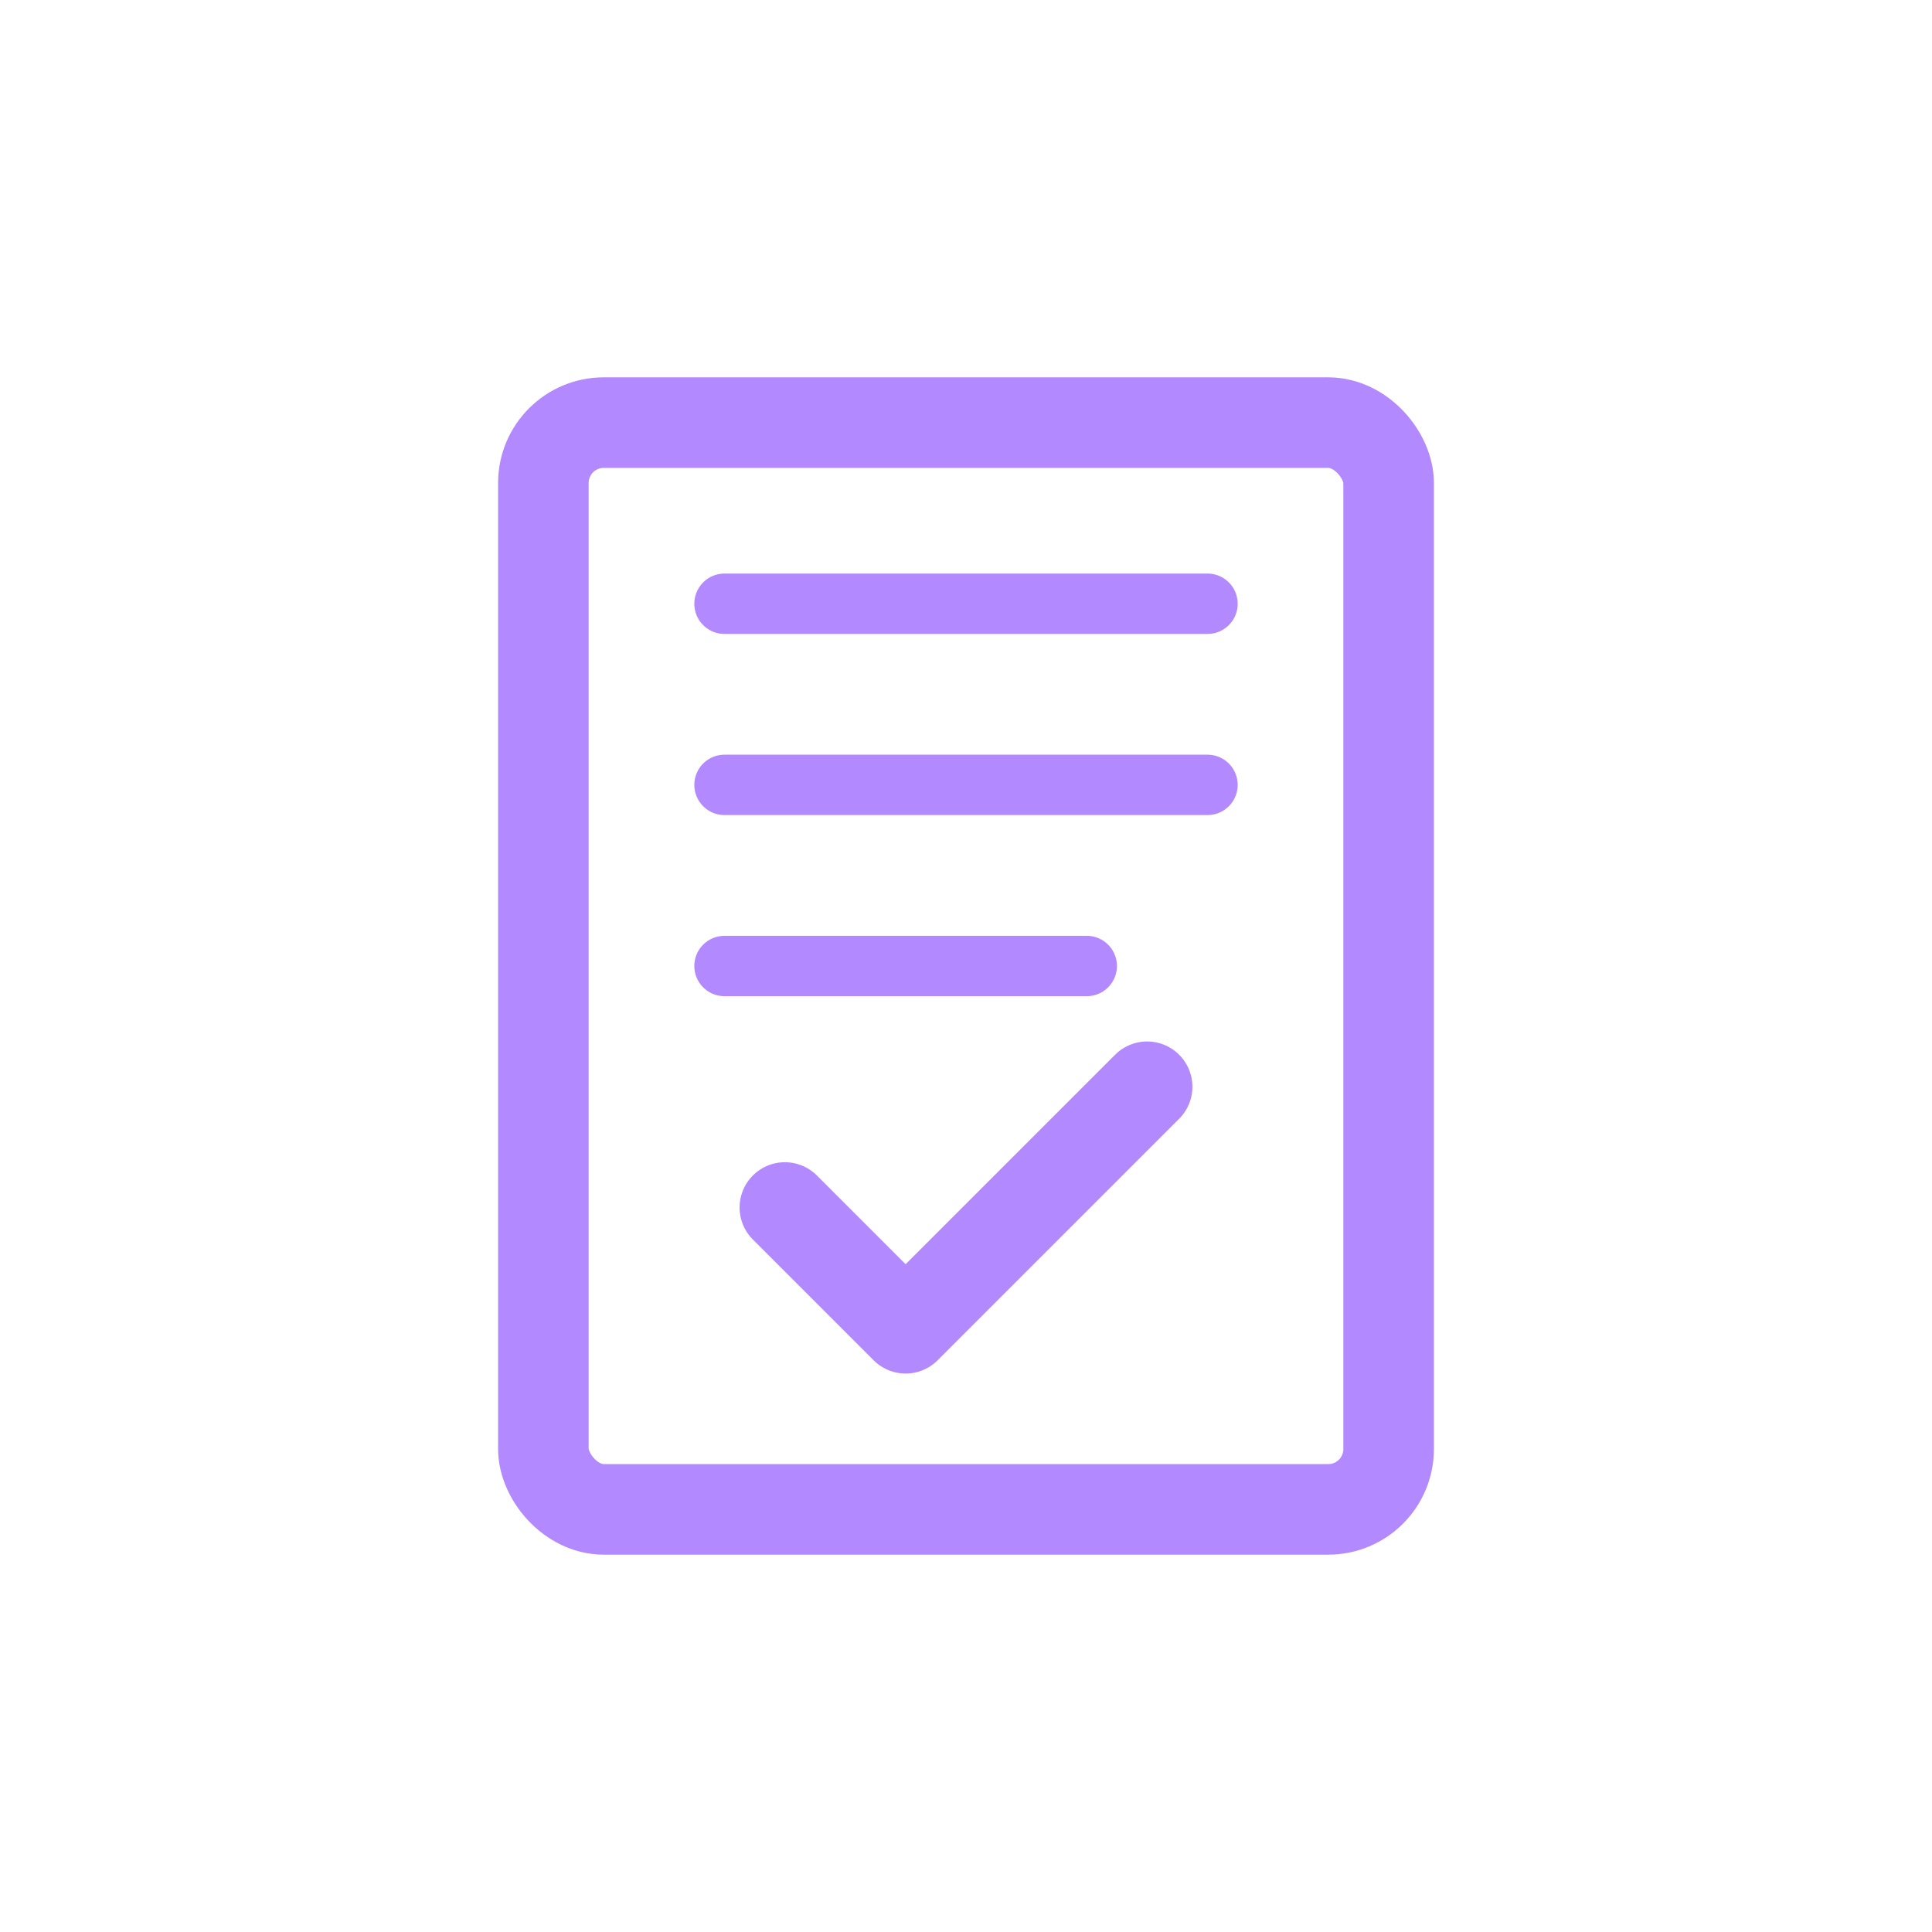 <svg xmlns="http://www.w3.org/2000/svg" width="64" height="64" viewBox="0 0 64 64" fill="none">
  <rect x="18" y="14" width="28" height="36" rx="2" stroke="#B389FF" stroke-width="3"></rect>
  <path d="M24 20H40" stroke="#B389FF" stroke-width="2" stroke-linecap="round"></path>
  <path d="M24 26H40" stroke="#B389FF" stroke-width="2" stroke-linecap="round"></path>
  <path d="M24 32H36" stroke="#B389FF" stroke-width="2" stroke-linecap="round"></path>
  <path d="M26 40L30 44L38 36" stroke="#B389FF" stroke-width="3" stroke-linecap="round" stroke-linejoin="round"></path>
</svg>
